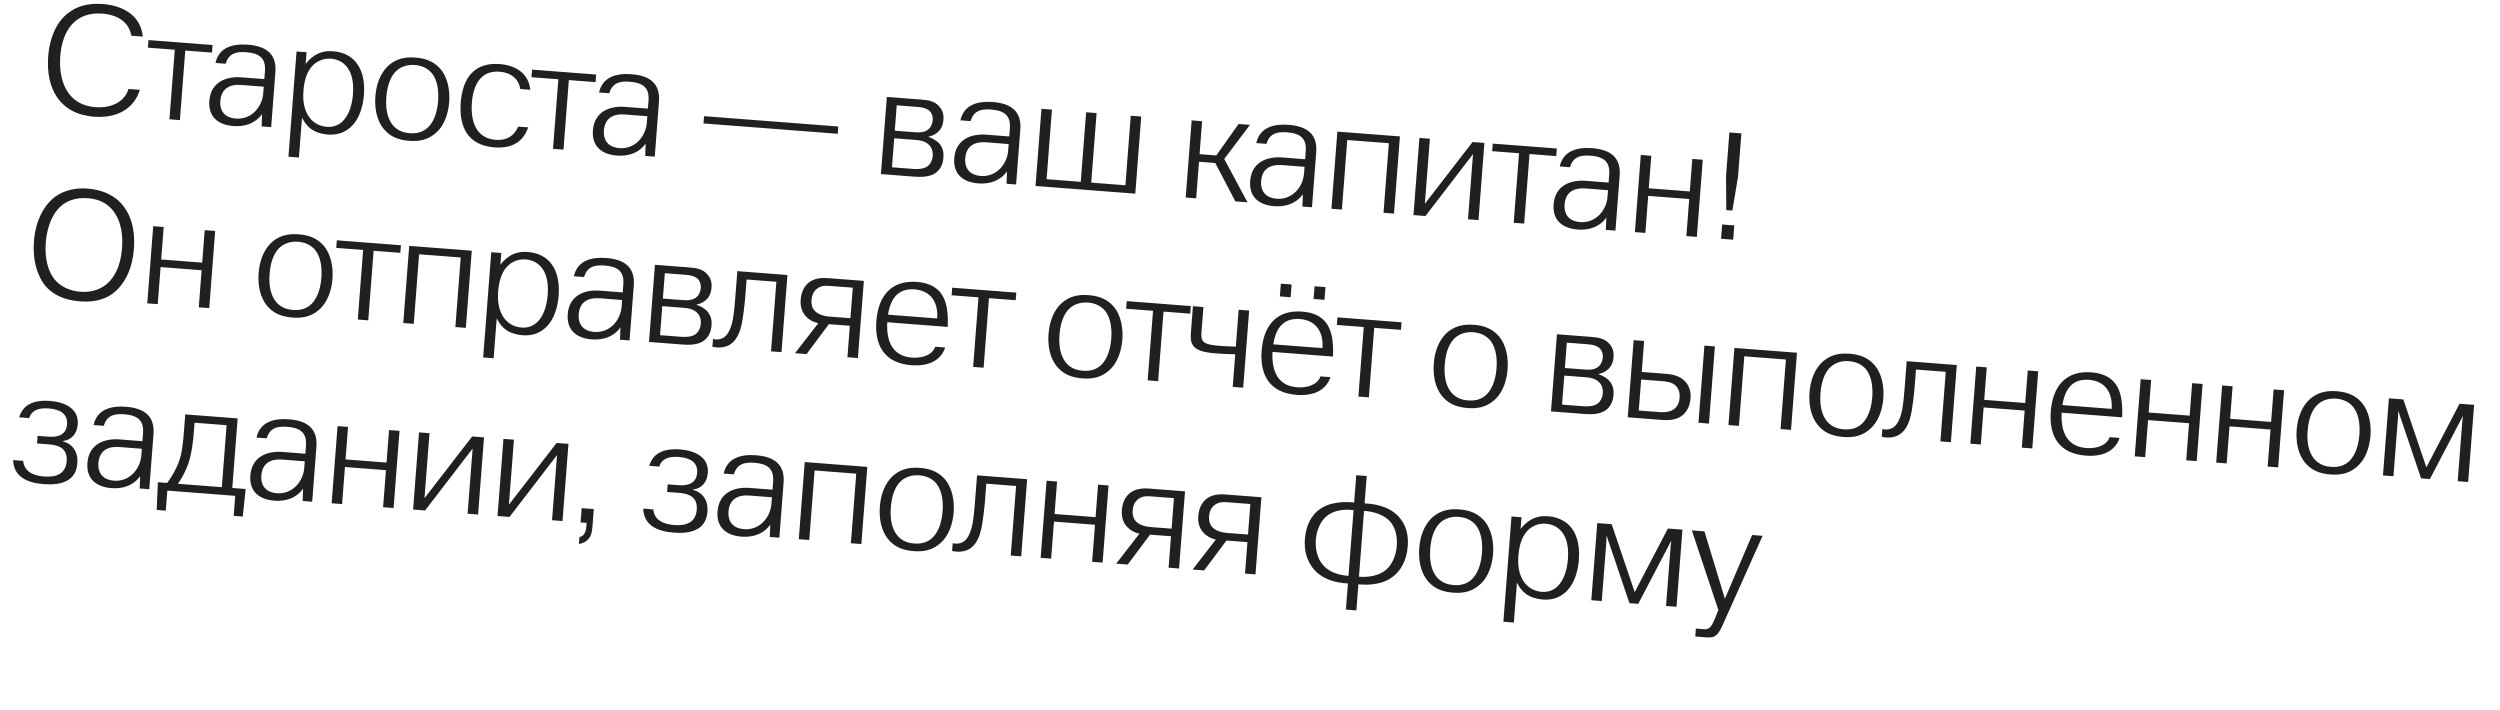 <?xml version="1.0" encoding="UTF-8"?> <svg xmlns="http://www.w3.org/2000/svg" width="162" height="46" viewBox="0 0 162 46" fill="none"><path d="M8.326 5.764L9.064 5.821C8.669 7.087 7.535 7.673 6.089 7.562C3.845 7.389 2.965 5.708 3.123 3.651C3.28 1.614 4.397 0.086 6.661 0.26C8.038 0.367 9.134 1.055 9.25 2.37L8.512 2.314C8.362 1.441 7.636 0.959 6.633 0.882C4.851 0.745 4.032 2.008 3.907 3.632C3.785 5.207 4.336 6.803 6.176 6.945C7.239 7.027 8.085 6.577 8.326 5.764ZM11.326 3.223L9.584 3.089L9.622 2.597L13.775 2.917L13.737 3.409L12.005 3.275L11.658 7.783L10.979 7.73L11.326 3.223ZM14.621 4.13L13.962 4.079C14.187 3.087 15.049 2.817 16.062 2.895C17.224 2.984 17.938 3.475 17.846 4.675L17.572 8.238L16.952 8.19L16.983 7.391C16.529 8.019 15.84 8.223 15.122 8.168C14.158 8.094 13.484 7.587 13.565 6.534C13.661 5.284 14.697 4.938 15.642 5.011L17.128 5.125L17.168 4.613C17.232 3.777 16.822 3.448 15.956 3.382C15.227 3.326 14.818 3.502 14.621 4.13ZM17.057 6.05L17.09 5.617L15.614 5.503C14.925 5.45 14.341 5.712 14.278 6.529C14.221 7.267 14.648 7.637 15.278 7.685C16.311 7.765 16.991 6.906 17.057 6.05ZM19.216 3.336L19.865 3.386L19.808 4.124L19.828 4.125C20.071 3.797 20.342 3.62 20.497 3.533C20.849 3.343 21.209 3.291 21.583 3.32C22.331 3.377 22.78 3.709 23.017 3.975C23.318 4.315 23.674 4.966 23.584 6.137C23.459 7.761 22.614 8.824 21.247 8.719C20.814 8.686 20.437 8.558 20.156 8.358C19.903 8.17 19.696 7.897 19.569 7.62L19.37 10.208L18.691 10.155L19.216 3.336ZM19.662 5.904C19.624 6.386 19.647 7.121 20.1 7.67C20.308 7.924 20.655 8.178 21.176 8.218C21.55 8.247 21.885 8.144 22.172 7.889C22.544 7.552 22.81 6.929 22.873 6.102C22.952 5.079 22.677 4.543 22.421 4.265C22.248 4.074 21.939 3.842 21.447 3.804C21.043 3.773 20.677 3.904 20.403 4.12C19.823 4.58 19.702 5.383 19.662 5.904ZM24.325 6.243C24.416 5.063 24.907 4.467 25.246 4.186C25.795 3.733 26.422 3.692 26.924 3.731C27.436 3.771 28.039 3.906 28.513 4.438C29.041 5.033 29.162 5.913 29.108 6.612C29.059 7.242 28.851 8.146 28.145 8.696C27.619 9.11 27.06 9.166 26.519 9.125C25.977 9.083 25.395 8.939 24.947 8.449C24.618 8.097 24.236 7.405 24.325 6.243ZM25.034 6.288C24.962 7.233 25.184 7.814 25.503 8.166C25.824 8.507 26.212 8.606 26.547 8.632C26.881 8.658 27.29 8.62 27.638 8.34C28.017 8.042 28.32 7.452 28.39 6.547C28.437 5.936 28.363 5.228 28.003 4.765C27.822 4.543 27.487 4.26 26.887 4.213C26.365 4.173 25.986 4.342 25.743 4.541C25.415 4.813 25.107 5.343 25.034 6.288ZM33.577 8.203L34.226 8.253C33.919 9.16 33.209 9.64 32.037 9.55C30.276 9.414 29.738 8.175 29.856 6.64C29.978 5.055 30.74 4.025 32.374 4.151C33.476 4.236 34.255 4.791 34.364 5.819L33.714 5.769C33.615 5.127 33.133 4.704 32.375 4.646C31.126 4.55 30.663 5.543 30.578 6.646C30.495 7.728 30.766 8.957 32.115 9.061C32.902 9.121 33.346 8.75 33.577 8.203ZM36.182 5.137L34.44 5.003L34.478 4.511L38.631 4.83L38.593 5.322L36.861 5.189L36.514 9.696L35.835 9.644L36.182 5.137ZM39.477 6.044L38.818 5.993C39.043 5.001 39.905 4.731 40.919 4.809C42.08 4.898 42.794 5.389 42.702 6.589L42.428 10.152L41.808 10.104L41.84 9.305C41.385 9.933 40.697 10.137 39.978 10.082C39.014 10.008 38.34 9.5 38.421 8.447C38.517 7.198 39.554 6.852 40.498 6.924L41.984 7.039L42.024 6.527C42.088 5.691 41.678 5.362 40.812 5.295C40.084 5.239 39.674 5.416 39.477 6.044ZM41.913 7.964L41.947 7.531L40.47 7.417C39.782 7.364 39.197 7.626 39.134 8.443C39.077 9.181 39.504 9.55 40.134 9.599C41.167 9.678 41.847 8.82 41.913 7.964ZM45.587 7.999L45.623 7.527L54.323 8.197L54.286 8.669L45.587 7.999ZM57.467 6.281L59.662 6.45C60.174 6.489 60.565 6.549 60.874 6.909C61.083 7.153 61.162 7.407 61.135 7.761C61.102 8.194 60.924 8.447 60.713 8.609C60.503 8.771 60.31 8.826 60.17 8.855L60.168 8.874C60.41 8.952 60.695 9.103 60.877 9.315C61.149 9.633 61.151 9.989 61.133 10.226C61.097 10.698 60.897 10.98 60.696 11.152C60.347 11.442 59.848 11.493 59.248 11.447L57.083 11.28L57.467 6.281ZM58.108 6.825L57.982 8.468L59.291 8.569C59.606 8.593 59.953 8.581 60.189 8.351C60.348 8.205 60.425 7.983 60.441 7.777C60.455 7.59 60.401 7.388 60.293 7.251C60.112 7.029 59.791 6.955 59.467 6.93L58.108 6.825ZM57.944 8.961L57.799 10.84L59.157 10.945C59.699 10.986 59.974 10.879 60.133 10.752C60.291 10.626 60.417 10.398 60.441 10.093C60.458 9.867 60.416 9.646 60.253 9.445C59.99 9.128 59.578 9.086 59.273 9.063L57.944 8.961ZM62.892 7.847L62.233 7.796C62.458 6.803 63.32 6.533 64.333 6.611C65.495 6.701 66.209 7.191 66.117 8.392L65.843 11.954L65.222 11.907L65.254 11.107C64.8 11.736 64.111 11.94 63.393 11.884C62.428 11.81 61.755 11.303 61.836 10.25C61.932 9 62.968 8.654 63.913 8.727L65.399 8.842L65.439 8.33C65.503 7.493 65.093 7.165 64.227 7.098C63.498 7.042 63.089 7.218 62.892 7.847ZM65.328 9.767L65.361 9.334L63.885 9.22C63.196 9.167 62.612 9.429 62.549 10.246C62.492 10.984 62.919 11.353 63.549 11.402C64.582 11.481 65.262 10.623 65.328 9.767ZM67.819 11.611L70.033 11.782L70.38 7.275L71.059 7.327L70.712 11.834L72.926 12.005L73.273 7.498L73.952 7.55L73.567 12.549L67.102 12.051L67.487 7.052L68.166 7.104L67.819 11.611ZM77.897 7.854L77.732 9.989L78.815 10.072L80.259 8.035L80.997 8.092L79.332 10.3L80.838 13.109L80.051 13.048L78.748 10.562L77.695 10.481L77.512 12.853L76.833 12.8L77.218 7.801L77.897 7.854ZM82.066 9.323L81.406 9.272C81.631 8.28 82.494 8.009 83.507 8.088C84.668 8.177 85.383 8.668 85.291 9.868L85.016 13.431L84.396 13.383L84.428 12.583C83.974 13.212 83.285 13.416 82.567 13.361C81.602 13.287 80.928 12.779 81.01 11.726C81.106 10.476 82.142 10.131 83.087 10.203L84.573 10.318L84.612 9.806C84.677 8.97 84.266 8.641 83.4 8.574C82.672 8.518 82.263 8.695 82.066 9.323ZM84.502 11.243L84.535 10.81L83.059 10.696C82.37 10.643 81.786 10.905 81.723 11.722C81.666 12.46 82.093 12.829 82.723 12.878C83.756 12.957 84.436 12.099 84.502 11.243ZM87.302 9.073L86.955 13.58L86.276 13.527L86.661 8.528L90.715 8.84L90.33 13.84L89.651 13.787L89.998 9.28L87.302 9.073ZM92.332 13.202L95.422 9.203L96.19 9.262L95.805 14.261L95.126 14.209L95.451 9.987L92.37 13.997L91.593 13.937L91.978 8.938L92.657 8.99L92.332 13.202ZM98.434 9.93L96.692 9.796L96.73 9.304L100.883 9.623L100.845 10.115L99.113 9.982L98.766 14.489L98.087 14.437L98.434 9.93ZM101.73 10.837L101.07 10.786C101.295 9.794 102.158 9.523 103.171 9.601C104.332 9.691 105.047 10.181 104.955 11.382L104.68 14.944L104.06 14.897L104.092 14.097C103.638 14.726 102.949 14.93 102.231 14.875C101.266 14.8 100.592 14.293 100.674 13.24C100.77 11.99 101.806 11.645 102.751 11.717L104.237 11.832L104.276 11.32C104.341 10.483 103.93 10.155 103.064 10.088C102.336 10.032 101.927 10.209 101.73 10.837ZM104.166 12.757L104.199 12.324L102.723 12.21C102.034 12.157 101.45 12.419 101.387 13.236C101.33 13.974 101.757 14.343 102.387 14.392C103.42 14.471 104.1 13.613 104.166 12.757ZM106.803 12.693L106.619 15.094L105.94 15.041L106.324 10.042L107.004 10.095L106.841 12.2L109.498 12.405L109.661 10.299L110.34 10.351L109.955 15.351L109.276 15.298L109.461 12.897L106.803 12.693ZM112.064 8.583L112.841 8.643L112.624 11.458L112.258 13.647L111.864 13.617L111.847 11.398L112.064 8.583ZM111.523 15.471L111.595 14.546L112.382 14.607L112.311 15.532L111.523 15.471ZM2.201 15.625C2.306 14.257 2.861 13.35 3.423 12.868C3.794 12.55 4.519 12.131 5.69 12.221C6.793 12.306 7.47 12.764 7.854 13.18C8.292 13.659 8.797 14.559 8.676 16.124C8.56 17.639 7.939 18.502 7.432 18.919C6.712 19.526 5.856 19.579 5.177 19.527C4.006 19.437 3.348 18.99 2.965 18.555C2.784 18.343 2.062 17.426 2.201 15.625ZM2.966 15.724C2.888 16.737 3.109 17.596 3.553 18.125C3.861 18.495 4.418 18.845 5.215 18.906C6.052 18.971 6.599 18.676 6.949 18.377C7.437 17.949 7.819 17.226 7.907 16.084C8.008 14.776 7.635 13.965 7.214 13.517C6.757 13.026 6.184 12.883 5.682 12.844C4.845 12.78 4.329 13.057 4.035 13.282C3.54 13.669 3.063 14.454 2.966 15.724ZM10.407 17.306L10.222 19.708L9.543 19.655L9.928 14.656L10.607 14.708L10.445 16.814L13.102 17.019L13.264 14.913L13.943 14.965L13.559 19.965L12.88 19.912L13.064 17.511L10.407 17.306ZM16.76 17.697C16.851 16.516 17.343 15.92 17.681 15.639C18.231 15.186 18.858 15.146 19.359 15.184C19.871 15.224 20.474 15.359 20.948 15.891C21.477 16.486 21.597 17.366 21.543 18.065C21.495 18.695 21.286 19.599 20.581 20.149C20.054 20.564 19.495 20.619 18.954 20.578C18.413 20.536 17.83 20.392 17.383 19.902C17.053 19.55 16.671 18.858 16.76 17.697ZM17.47 17.741C17.397 18.686 17.619 19.267 17.939 19.619C18.259 19.96 18.647 20.059 18.982 20.085C19.317 20.111 19.725 20.073 20.074 19.793C20.453 19.495 20.756 18.905 20.826 18C20.872 17.39 20.798 16.681 20.438 16.218C20.257 15.996 19.922 15.713 19.322 15.666C18.801 15.626 18.421 15.795 18.178 15.994C17.851 16.266 17.542 16.797 17.47 17.741ZM23.531 16.198L21.789 16.064L21.827 15.572L25.98 15.892L25.942 16.384L24.21 16.251L23.863 20.758L23.184 20.706L23.531 16.198ZM27.158 16.478L26.811 20.985L26.132 20.933L26.517 15.933L30.571 16.245L30.186 21.245L29.508 21.192L29.855 16.685L27.158 16.478ZM31.834 16.343L32.484 16.393L32.427 17.131L32.447 17.132C32.69 16.805 32.961 16.627 33.116 16.54C33.467 16.35 33.827 16.298 34.201 16.327C34.949 16.384 35.399 16.716 35.636 16.982C35.936 17.322 36.292 17.973 36.202 19.144C36.077 20.768 35.233 21.831 33.865 21.726C33.432 21.692 33.056 21.565 32.774 21.365C32.521 21.177 32.315 20.904 32.187 20.627L31.988 23.215L31.309 23.163L31.834 16.343ZM32.28 18.911C32.243 19.393 32.265 20.128 32.718 20.677C32.926 20.931 33.273 21.185 33.794 21.226C34.168 21.254 34.503 21.151 34.79 20.896C35.162 20.559 35.428 19.936 35.492 19.109C35.571 18.085 35.295 17.55 35.039 17.273C34.866 17.081 34.557 16.849 34.065 16.811C33.661 16.78 33.295 16.91 33.021 17.127C32.441 17.587 32.32 18.39 32.28 18.911ZM37.845 17.954L37.186 17.903C37.41 16.911 38.273 16.64 39.286 16.718C40.448 16.808 41.162 17.298 41.07 18.499L40.795 22.061L40.175 22.014L40.207 21.214C39.753 21.843 39.064 22.047 38.346 21.992C37.381 21.917 36.708 21.41 36.789 20.357C36.885 19.107 37.921 18.762 38.866 18.834L40.352 18.949L40.392 18.437C40.456 17.6 40.046 17.272 39.18 17.205C38.451 17.149 38.042 17.326 37.845 17.954ZM40.281 19.874L40.314 19.441L38.838 19.327C38.149 19.274 37.565 19.536 37.502 20.353C37.445 21.091 37.872 21.46 38.502 21.509C39.535 21.588 40.215 20.73 40.281 19.874ZM42.44 17.159L44.634 17.328C45.146 17.368 45.537 17.427 45.846 17.788C46.055 18.032 46.135 18.285 46.107 18.639C46.074 19.072 45.896 19.326 45.686 19.488C45.475 19.65 45.283 19.704 45.142 19.733L45.141 19.753C45.382 19.831 45.667 19.982 45.849 20.194C46.122 20.512 46.124 20.868 46.106 21.104C46.069 21.577 45.869 21.858 45.668 22.031C45.319 22.321 44.82 22.371 44.22 22.325L42.055 22.158L42.44 17.159ZM43.081 17.703L42.954 19.347L44.263 19.448C44.578 19.472 44.926 19.459 45.161 19.23C45.321 19.084 45.397 18.862 45.413 18.655C45.428 18.468 45.374 18.266 45.266 18.129C45.085 17.907 44.764 17.833 44.439 17.808L43.081 17.703ZM42.916 19.839L42.772 21.719L44.13 21.823C44.671 21.865 44.947 21.757 45.105 21.631C45.263 21.505 45.389 21.277 45.413 20.972C45.43 20.745 45.388 20.524 45.225 20.324C44.963 20.006 44.55 19.965 44.245 19.941L42.916 19.839ZM46.163 22.475L46.203 21.963C46.261 21.977 46.329 21.993 46.388 21.997C46.595 22.013 46.808 21.95 46.966 21.824C47.071 21.743 47.34 21.466 47.488 20.706C47.569 20.286 47.63 19.499 47.644 19.322L47.779 17.57L51.026 17.82L50.641 22.82L49.962 22.767L50.309 18.26L48.38 18.111L48.284 19.361C48.255 19.735 48.159 20.47 48.105 20.783C47.983 21.467 47.697 22.613 46.428 22.515C46.339 22.508 46.251 22.491 46.163 22.475ZM53.711 21.007L52.265 22.945L51.517 22.887L53.023 20.944C52.663 20.867 52.38 20.686 52.207 20.485C52.016 20.272 51.844 19.932 51.883 19.421C51.918 18.968 52.086 18.595 52.351 18.358C52.596 18.139 52.995 17.972 53.615 18.02L55.977 18.201L55.592 23.201L54.913 23.148L55.069 21.111L53.711 21.007ZM55.26 18.641L53.882 18.535C53.518 18.507 53.213 18.484 52.917 18.728C52.684 18.918 52.605 19.179 52.585 19.435C52.569 19.642 52.587 19.92 52.798 20.144C52.935 20.294 53.218 20.474 53.779 20.517L55.107 20.619L55.26 18.641ZM61.411 21.184L57.495 20.882C57.424 22.183 57.88 23.08 59.09 23.173C59.799 23.228 60.432 22.979 60.6 22.468L61.249 22.518C60.954 23.396 60.125 23.748 59.052 23.665C57.31 23.531 56.666 22.383 56.788 20.798C56.911 19.204 57.736 18.139 59.418 18.268C61.19 18.405 61.479 19.665 61.411 21.184ZM59.262 18.751C58.072 18.66 57.678 19.53 57.542 20.391L60.731 20.636C60.803 19.692 60.394 18.838 59.262 18.751ZM63.406 19.268L61.664 19.134L61.702 18.642L65.855 18.962L65.817 19.454L64.085 19.321L63.738 23.828L63.059 23.776L63.406 19.268ZM67.946 21.637C68.037 20.456 68.528 19.861 68.867 19.58C69.416 19.127 70.043 19.086 70.545 19.125C71.057 19.165 71.66 19.3 72.134 19.831C72.662 20.427 72.782 21.307 72.729 22.006C72.68 22.635 72.472 23.54 71.766 24.09C71.239 24.504 70.681 24.56 70.139 24.519C69.598 24.477 69.015 24.333 68.568 23.843C68.239 23.491 67.856 22.799 67.946 21.637ZM68.655 21.682C68.582 22.627 68.805 23.208 69.124 23.559C69.445 23.901 69.833 24 70.168 24.026C70.502 24.052 70.911 24.014 71.259 23.734C71.638 23.436 71.941 22.846 72.011 21.941C72.058 21.33 71.984 20.622 71.624 20.158C71.443 19.937 71.108 19.654 70.508 19.607C69.986 19.567 69.607 19.736 69.364 19.935C69.036 20.207 68.728 20.737 68.655 21.682ZM74.716 20.139L72.974 20.005L73.012 19.513L77.165 19.833L77.127 20.325L75.395 20.192L75.048 24.699L74.369 24.646L74.716 20.139ZM77.302 19.843L77.981 19.896L77.856 21.529C77.841 21.726 77.832 21.963 77.968 22.122C78.132 22.313 78.513 22.372 79.173 22.423C79.37 22.438 79.794 22.451 80.08 22.463L80.265 20.071L80.944 20.124L80.559 25.123L79.88 25.071L80.043 22.955C79.617 22.952 79.252 22.933 78.878 22.905C78.386 22.867 77.658 22.811 77.35 22.441C77.124 22.166 77.151 21.811 77.171 21.556L77.302 19.843ZM82.934 19.208L82.998 18.381L83.697 18.435L83.633 19.262L82.934 19.208ZM85.119 19.376L85.183 18.549L85.891 18.604L85.827 19.43L85.119 19.376ZM86.376 23.106L82.459 22.804C82.389 24.106 82.844 25.002 84.055 25.095C84.763 25.15 85.396 24.901 85.564 24.39L86.214 24.44C85.919 25.318 85.09 25.67 84.017 25.587C82.275 25.453 81.631 24.305 81.753 22.72C81.876 21.126 82.7 20.061 84.383 20.191C86.154 20.327 86.443 21.587 86.376 23.106ZM84.227 20.673C83.036 20.582 82.642 21.452 82.507 22.313L85.695 22.558C85.768 21.614 85.359 20.761 84.227 20.673ZM88.371 21.191L86.629 21.056L86.667 20.564L90.82 20.884L90.782 21.376L89.05 21.243L88.703 25.75L88.024 25.698L88.371 21.191ZM92.91 23.559C93.001 22.378 93.493 21.783 93.831 21.502C94.381 21.049 95.008 21.009 95.51 21.047C96.021 21.087 96.625 21.222 97.098 21.753C97.627 22.349 97.747 23.229 97.693 23.928C97.645 24.558 97.436 25.462 96.731 26.012C96.204 26.426 95.645 26.482 95.104 26.441C94.563 26.399 93.98 26.255 93.533 25.765C93.203 25.413 92.821 24.721 92.91 23.559ZM93.62 23.604C93.547 24.549 93.77 25.13 94.089 25.482C94.409 25.823 94.798 25.922 95.132 25.948C95.467 25.974 95.876 25.936 96.224 25.656C96.603 25.358 96.906 24.768 96.976 23.863C97.023 23.252 96.948 22.544 96.588 22.081C96.407 21.859 96.073 21.576 95.472 21.529C94.951 21.489 94.572 21.658 94.329 21.857C94.001 22.129 93.693 22.659 93.62 23.604ZM100.889 21.659L103.084 21.828C103.595 21.868 103.987 21.927 104.296 22.288C104.505 22.532 104.584 22.785 104.557 23.14C104.523 23.573 104.345 23.826 104.135 23.988C103.925 24.15 103.732 24.204 103.591 24.233L103.59 24.253C103.831 24.331 104.117 24.482 104.298 24.694C104.571 25.012 104.573 25.368 104.555 25.604C104.519 26.077 104.319 26.358 104.117 26.531C103.768 26.821 103.27 26.871 102.669 26.825L100.504 26.659L100.889 21.659ZM101.53 22.204L101.404 23.847L102.713 23.948C103.028 23.972 103.375 23.959 103.61 23.73C103.77 23.584 103.847 23.362 103.863 23.155C103.877 22.968 103.823 22.766 103.715 22.629C103.534 22.407 103.213 22.333 102.888 22.308L101.53 22.204ZM101.366 24.339L101.221 26.219L102.579 26.323C103.12 26.365 103.396 26.258 103.554 26.131C103.712 26.005 103.839 25.777 103.862 25.472C103.88 25.245 103.837 25.024 103.675 24.824C103.412 24.507 102.999 24.465 102.694 24.441L101.366 24.339ZM105.86 22.042L106.539 22.094L106.385 24.102L107.694 24.203C108.068 24.231 108.591 24.252 108.994 24.54C109.239 24.708 109.605 25.092 109.549 25.82C109.497 26.5 109.13 26.887 108.811 27.051C108.46 27.232 108.005 27.236 107.709 27.213L105.476 27.041L105.86 22.042ZM106.347 24.594L106.192 26.602L107.511 26.703C107.718 26.719 108.103 26.729 108.382 26.572C108.724 26.381 108.818 26.051 108.839 25.786C108.869 25.392 108.739 25.154 108.611 25.016C108.364 24.759 108 24.721 107.666 24.695L106.347 24.594ZM110.446 22.395L111.125 22.447L110.74 27.447L110.061 27.394L110.446 22.395ZM113.03 23.089L112.683 27.596L112.004 27.544L112.389 22.545L116.443 22.857L116.058 27.856L115.379 27.804L115.726 23.297L113.03 23.089ZM117.257 25.434C117.348 24.253 117.84 23.657 118.178 23.377C118.728 22.924 119.354 22.883 119.856 22.922C120.368 22.961 120.971 23.097 121.445 23.628C121.974 24.223 122.094 25.104 122.04 25.802C121.992 26.432 121.783 27.337 121.078 27.886C120.551 28.301 119.992 28.357 119.451 28.315C118.91 28.274 118.327 28.13 117.88 27.64C117.55 27.288 117.168 26.595 117.257 25.434ZM117.967 25.479C117.894 26.423 118.117 27.005 118.436 27.356C118.756 27.698 119.144 27.797 119.479 27.822C119.814 27.848 120.222 27.81 120.571 27.53C120.95 27.233 121.253 26.642 121.323 25.737C121.369 25.127 121.295 24.418 120.935 23.955C120.754 23.733 120.42 23.45 119.819 23.404C119.298 23.364 118.918 23.532 118.675 23.732C118.348 24.003 118.039 24.534 117.967 25.479ZM121.939 28.309L121.978 27.797C122.037 27.811 122.105 27.827 122.164 27.831C122.37 27.847 122.583 27.784 122.741 27.658C122.847 27.577 123.115 27.3 123.263 26.54C123.345 26.12 123.405 25.333 123.419 25.156L123.554 23.404L126.801 23.654L126.417 28.654L125.738 28.601L126.085 24.094L124.156 23.946L124.059 25.195C124.031 25.569 123.934 26.304 123.881 26.617C123.759 27.301 123.473 28.447 122.203 28.349C122.115 28.342 122.027 28.326 121.939 28.309ZM128.54 26.402L128.356 28.803L127.677 28.75L128.061 23.751L128.741 23.804L128.578 25.91L131.235 26.114L131.398 24.008L132.077 24.06L131.692 29.06L131.013 29.007L131.198 26.606L128.54 26.402ZM137.513 27.043L133.597 26.741C133.526 28.043 133.982 28.939 135.192 29.032C135.901 29.087 136.534 28.838 136.702 28.327L137.351 28.377C137.056 29.255 136.227 29.607 135.154 29.524C133.413 29.39 132.768 28.242 132.89 26.657C133.013 25.063 133.838 23.998 135.52 24.128C137.292 24.264 137.581 25.524 137.513 27.043ZM135.364 24.611C134.174 24.519 133.78 25.389 133.644 26.25L136.833 26.496C136.906 25.551 136.496 24.698 135.364 24.611ZM139.194 27.222L139.009 29.623L138.33 29.571L138.715 24.572L139.394 24.624L139.232 26.73L141.889 26.934L142.051 24.828L142.73 24.881L142.345 29.88L141.666 29.828L141.851 27.426L139.194 27.222ZM144.473 27.628L144.288 30.029L143.609 29.977L143.994 24.978L144.673 25.03L144.511 27.136L147.168 27.341L147.33 25.235L148.009 25.287L147.624 30.286L146.945 30.234L147.13 27.833L144.473 27.628ZM148.824 27.864C148.915 26.683 149.407 26.088 149.745 25.807C150.295 25.354 150.921 25.313 151.423 25.352C151.935 25.391 152.538 25.527 153.012 26.058C153.541 26.653 153.661 27.534 153.607 28.233C153.559 28.862 153.35 29.767 152.645 30.317C152.118 30.731 151.559 30.787 151.018 30.746C150.477 30.704 149.894 30.56 149.446 30.07C149.117 29.718 148.735 29.026 148.824 27.864ZM149.534 27.909C149.461 28.854 149.683 29.435 150.003 29.786C150.323 30.128 150.711 30.227 151.046 30.253C151.381 30.279 151.789 30.241 152.138 29.961C152.517 29.663 152.82 29.073 152.889 28.167C152.936 27.557 152.862 26.849 152.502 26.385C152.321 26.164 151.987 25.88 151.386 25.834C150.865 25.794 150.485 25.963 150.242 26.162C149.915 26.434 149.606 26.964 149.534 27.909ZM156.887 31L155.419 26.66L155.399 26.658L155.399 26.925L155.095 30.862L154.416 30.809L154.801 25.81L155.736 25.882L157.229 30.283L159.377 26.162L160.322 26.235L159.937 31.234L159.258 31.182L159.561 27.246L159.601 26.982L159.582 26.98L157.457 31.043L156.887 31ZM0.851 29.814L1.501 29.864C1.568 30.532 2.11 30.822 2.858 30.879C3.655 30.941 4.258 30.7 4.321 29.883C4.381 29.096 3.866 28.848 3.187 28.796L2.399 28.735L2.437 28.243L3.136 28.297C3.707 28.341 4.291 28.208 4.346 27.499C4.4 26.791 3.857 26.521 3.158 26.467C2.528 26.419 2.051 26.57 1.892 27.093L1.243 27.043C1.488 26.171 2.281 25.905 3.226 25.978C4.239 26.056 5.116 26.499 5.038 27.503C4.991 28.113 4.624 28.52 4.075 28.577L4.073 28.597C4.703 28.774 5.071 29.268 5.013 30.025C4.923 31.187 3.952 31.458 2.84 31.373C1.728 31.287 0.888 30.876 0.851 29.814ZM6.722 27.593L6.062 27.542C6.287 26.55 7.149 26.28 8.163 26.358C9.324 26.447 10.039 26.938 9.946 28.138L9.672 31.701L9.052 31.653L9.084 30.854C8.63 31.482 7.941 31.686 7.222 31.631C6.258 31.557 5.584 31.049 5.665 29.997C5.762 28.747 6.798 28.401 7.743 28.474L9.229 28.588L9.268 28.076C9.332 27.24 8.922 26.911 8.056 26.845C7.328 26.788 6.918 26.965 6.722 27.593ZM9.157 29.513L9.191 29.08L7.715 28.966C7.026 28.913 6.441 29.175 6.378 29.992C6.322 30.73 6.749 31.099 7.378 31.148C8.412 31.227 9.092 30.369 9.157 29.513ZM10.231 31.249L10.832 31.295C11.129 30.902 11.393 30.428 11.553 30.024C11.812 29.361 11.864 28.692 11.942 27.668L12.005 26.852L15.4 27.113L15.053 31.62L15.919 31.687L15.732 33.474L15.142 33.429L15.242 32.13L10.843 31.791L10.743 33.09L10.152 33.044L10.231 31.249ZM14.683 27.553L12.607 27.393L12.549 28.141C12.531 28.377 12.446 29.35 12.193 30.073C12.041 30.497 11.819 30.936 11.53 31.349L14.374 31.568L14.683 27.553ZM17.279 28.406L16.62 28.355C16.845 27.363 17.707 27.093 18.721 27.171C19.882 27.26 20.596 27.75 20.504 28.951L20.23 32.514L19.61 32.466L19.642 31.666C19.187 32.295 18.498 32.499 17.78 32.444C16.816 32.37 16.142 31.862 16.223 30.809C16.319 29.559 17.355 29.214 18.3 29.286L19.786 29.401L19.826 28.889C19.89 28.052 19.48 27.724 18.614 27.657C17.886 27.601 17.476 27.778 17.279 28.406ZM19.715 30.326L19.748 29.893L18.272 29.779C17.583 29.726 16.999 29.988 16.936 30.805C16.879 31.543 17.306 31.912 17.936 31.961C18.969 32.04 19.649 31.182 19.715 30.326ZM22.353 30.262L22.168 32.663L21.489 32.611L21.874 27.611L22.553 27.664L22.391 29.77L25.048 29.974L25.21 27.868L25.889 27.921L25.504 32.92L24.825 32.867L25.01 30.466L22.353 30.262ZM27.507 32.282L30.597 28.283L31.365 28.342L30.98 33.341L30.301 33.289L30.626 29.067L27.545 33.077L26.768 33.017L27.153 28.018L27.832 28.07L27.507 32.282ZM32.978 32.703L36.068 28.704L36.836 28.763L36.451 33.763L35.772 33.71L36.097 29.488L33.016 33.498L32.239 33.438L32.624 28.439L33.303 28.491L32.978 32.703ZM37.692 32.928L38.479 32.988L38.392 34.12C38.363 34.504 38.29 34.805 38.035 35.023C37.961 35.087 37.783 35.211 37.513 35.25L37.548 34.797C37.638 34.784 37.76 34.744 37.861 34.594C37.961 34.443 37.985 34.267 37.998 34.099L38.014 33.883L37.621 33.853L37.692 32.928ZM41.681 32.958L42.331 33.008C42.398 33.676 42.94 33.965 43.688 34.023C44.485 34.084 45.088 33.843 45.15 33.027C45.211 32.239 44.696 31.992 44.017 31.939L43.229 31.879L43.267 31.387L43.966 31.441C44.537 31.485 45.121 31.351 45.176 30.643C45.23 29.934 44.687 29.665 43.988 29.611C43.358 29.562 42.881 29.714 42.722 30.236L42.073 30.186C42.318 29.314 43.111 29.048 44.055 29.121C45.069 29.199 45.946 29.643 45.868 30.647C45.821 31.257 45.453 31.664 44.904 31.721L44.903 31.74C45.533 31.918 45.901 32.411 45.842 33.169C45.753 34.33 44.782 34.602 43.67 34.516C42.558 34.431 41.718 34.02 41.681 32.958ZM47.551 30.737L46.892 30.686C47.117 29.693 47.979 29.423 48.993 29.501C50.154 29.591 50.869 30.081 50.776 31.282L50.502 34.844L49.882 34.797L49.914 33.997C49.459 34.625 48.771 34.83 48.052 34.775C47.088 34.7 46.414 34.193 46.495 33.14C46.591 31.89 47.628 31.544 48.572 31.617L50.058 31.732L50.098 31.22C50.162 30.383 49.752 30.055 48.886 29.988C48.158 29.932 47.748 30.108 47.551 30.737ZM49.987 32.657L50.021 32.224L48.544 32.11C47.855 32.057 47.271 32.319 47.208 33.136C47.151 33.874 47.578 34.243 48.208 34.291C49.242 34.371 49.921 33.513 49.987 32.657ZM52.787 30.486L52.44 34.993L51.761 34.941L52.146 29.942L56.201 30.254L55.816 35.253L55.137 35.201L55.484 30.694L52.787 30.486ZM57.015 32.831C57.106 31.65 57.597 31.055 57.936 30.774C58.485 30.321 59.112 30.28 59.614 30.319C60.126 30.358 60.729 30.494 61.203 31.025C61.731 31.62 61.852 32.501 61.798 33.2C61.749 33.829 61.541 34.734 60.835 35.283C60.309 35.698 59.75 35.754 59.209 35.713C58.667 35.671 58.084 35.527 57.637 35.037C57.308 34.685 56.926 33.993 57.015 32.831ZM57.724 32.876C57.652 33.821 57.874 34.402 58.194 34.753C58.514 35.095 58.902 35.194 59.237 35.22C59.571 35.246 59.98 35.208 60.328 34.928C60.708 34.63 61.01 34.04 61.08 33.134C61.127 32.524 61.053 31.816 60.693 31.352C60.512 31.131 60.177 30.847 59.577 30.801C59.055 30.761 58.676 30.93 58.433 31.129C58.105 31.401 57.797 31.931 57.724 32.876ZM61.696 35.706L61.736 35.194C61.794 35.209 61.862 35.224 61.921 35.228C62.128 35.244 62.341 35.182 62.499 35.055C62.604 34.974 62.873 34.698 63.021 33.937C63.102 33.518 63.163 32.73 63.177 32.553L63.312 30.802L66.559 31.052L66.174 36.051L65.495 35.999L65.842 31.491L63.913 31.343L63.817 32.593C63.788 32.967 63.692 33.702 63.638 34.014C63.516 34.698 63.23 35.844 61.961 35.746C61.872 35.739 61.784 35.723 61.696 35.706ZM68.298 33.799L68.113 36.2L67.434 36.148L67.819 31.149L68.498 31.201L68.336 33.307L70.993 33.511L71.155 31.405L71.834 31.458L71.449 36.457L70.77 36.405L70.955 34.004L68.298 33.799ZM74.523 34.645L73.077 36.582L72.329 36.525L73.835 34.582C73.475 34.504 73.192 34.324 73.019 34.123C72.827 33.91 72.656 33.57 72.695 33.059C72.73 32.606 72.897 32.233 73.163 31.996C73.407 31.777 73.806 31.61 74.426 31.657L76.788 31.839L76.403 36.839L75.724 36.786L75.881 34.749L74.523 34.645ZM76.071 32.279L74.694 32.173C74.329 32.145 74.024 32.121 73.728 32.366C73.496 32.556 73.416 32.817 73.397 33.073C73.381 33.28 73.399 33.558 73.609 33.782C73.746 33.931 74.029 34.112 74.59 34.155L75.919 34.257L76.071 32.279ZM79.475 35.026L78.029 36.964L77.281 36.906L78.787 34.963C78.427 34.886 78.144 34.706 77.971 34.504C77.779 34.291 77.608 33.952 77.647 33.44C77.682 32.987 77.849 32.614 78.115 32.377C78.359 32.158 78.758 31.991 79.378 32.039L81.74 32.221L81.355 37.22L80.676 37.167L80.833 35.13L79.475 35.026ZM81.023 32.66L79.646 32.554C79.281 32.526 78.976 32.503 78.68 32.747C78.448 32.937 78.368 33.198 78.349 33.454C78.333 33.661 78.351 33.939 78.561 34.163C78.698 34.313 78.981 34.493 79.543 34.536L80.871 34.638L81.023 32.66ZM87.214 39.502L87.345 37.809C86.566 37.769 85.652 37.55 85.075 36.813C84.652 36.266 84.503 35.631 84.558 34.922C84.63 33.977 85.019 33.423 85.349 33.132C86.103 32.457 87.268 32.508 87.748 32.564L87.885 30.793L88.564 30.845L88.427 32.617C89.571 32.675 90.256 33.044 90.665 33.511C91.156 34.074 91.274 34.736 91.222 35.406C91.146 36.39 90.725 36.971 90.365 37.28C89.696 37.872 88.76 37.938 88.024 37.862L87.893 39.554L87.214 39.502ZM87.382 37.318L87.71 33.056C86.808 32.947 86.255 33.192 85.925 33.483C85.543 33.82 85.312 34.376 85.266 34.977C85.219 35.587 85.37 36.193 85.716 36.595C85.996 36.934 86.497 37.249 87.382 37.318ZM88.389 33.109L88.061 37.37C88.661 37.426 89.383 37.303 89.829 36.912C90.211 36.585 90.463 36.001 90.512 35.371C90.556 34.8 90.434 34.197 90.088 33.804C89.679 33.337 88.952 33.132 88.389 33.109ZM91.968 35.522C92.058 34.341 92.55 33.746 92.888 33.465C93.438 33.012 94.064 32.971 94.566 33.01C95.078 33.049 95.681 33.185 96.155 33.716C96.684 34.312 96.804 35.192 96.75 35.891C96.702 36.52 96.493 37.425 95.788 37.974C95.261 38.389 94.702 38.445 94.161 38.404C93.62 38.362 93.037 38.218 92.59 37.728C92.26 37.376 91.878 36.684 91.968 35.522ZM92.677 35.567C92.604 36.512 92.827 37.093 93.146 37.444C93.466 37.786 93.855 37.885 94.189 37.911C94.524 37.937 94.933 37.899 95.281 37.619C95.66 37.321 95.963 36.731 96.033 35.825C96.079 35.215 96.005 34.507 95.645 34.043C95.464 33.822 95.13 33.538 94.529 33.492C94.008 33.452 93.629 33.621 93.385 33.82C93.058 34.092 92.749 34.622 92.677 35.567ZM97.944 33.468L98.594 33.518L98.537 34.256L98.557 34.258C98.8 33.93 99.071 33.753 99.226 33.666C99.577 33.475 99.938 33.424 100.312 33.452C101.059 33.51 101.509 33.842 101.746 34.107C102.047 34.447 102.402 35.098 102.312 36.269C102.187 37.893 101.343 38.957 99.975 38.851C99.542 38.818 99.166 38.69 98.884 38.49C98.632 38.302 98.425 38.029 98.298 37.752L98.098 40.34L97.419 40.288L97.944 33.468ZM98.39 36.037C98.353 36.519 98.376 37.253 98.828 37.803C99.037 38.056 99.383 38.311 99.905 38.351C100.279 38.38 100.613 38.277 100.9 38.022C101.273 37.684 101.538 37.061 101.602 36.234C101.681 35.211 101.405 34.675 101.15 34.398C100.976 34.206 100.667 33.975 100.175 33.937C99.772 33.906 99.405 34.036 99.131 34.252C98.552 34.713 98.43 35.515 98.39 36.037ZM105.587 39.085L104.12 34.745L104.1 34.744L104.099 35.011L103.796 38.947L103.117 38.895L103.502 33.896L104.437 33.968L105.929 38.369L108.078 34.248L109.023 34.321L108.638 39.32L107.959 39.268L108.262 35.332L108.302 35.067L108.282 35.066L106.158 39.129L105.587 39.085ZM109.853 41.245L109.893 40.733L110.434 40.775C110.729 40.798 110.9 40.633 111.096 40.153L111.351 39.529L109.63 34.368L110.447 34.431L111.774 38.8L113.537 34.669L114.216 34.721L111.681 40.386C111.358 41.114 111.172 41.347 110.621 41.304L109.853 41.245Z" fill="#202020"></path></svg> 